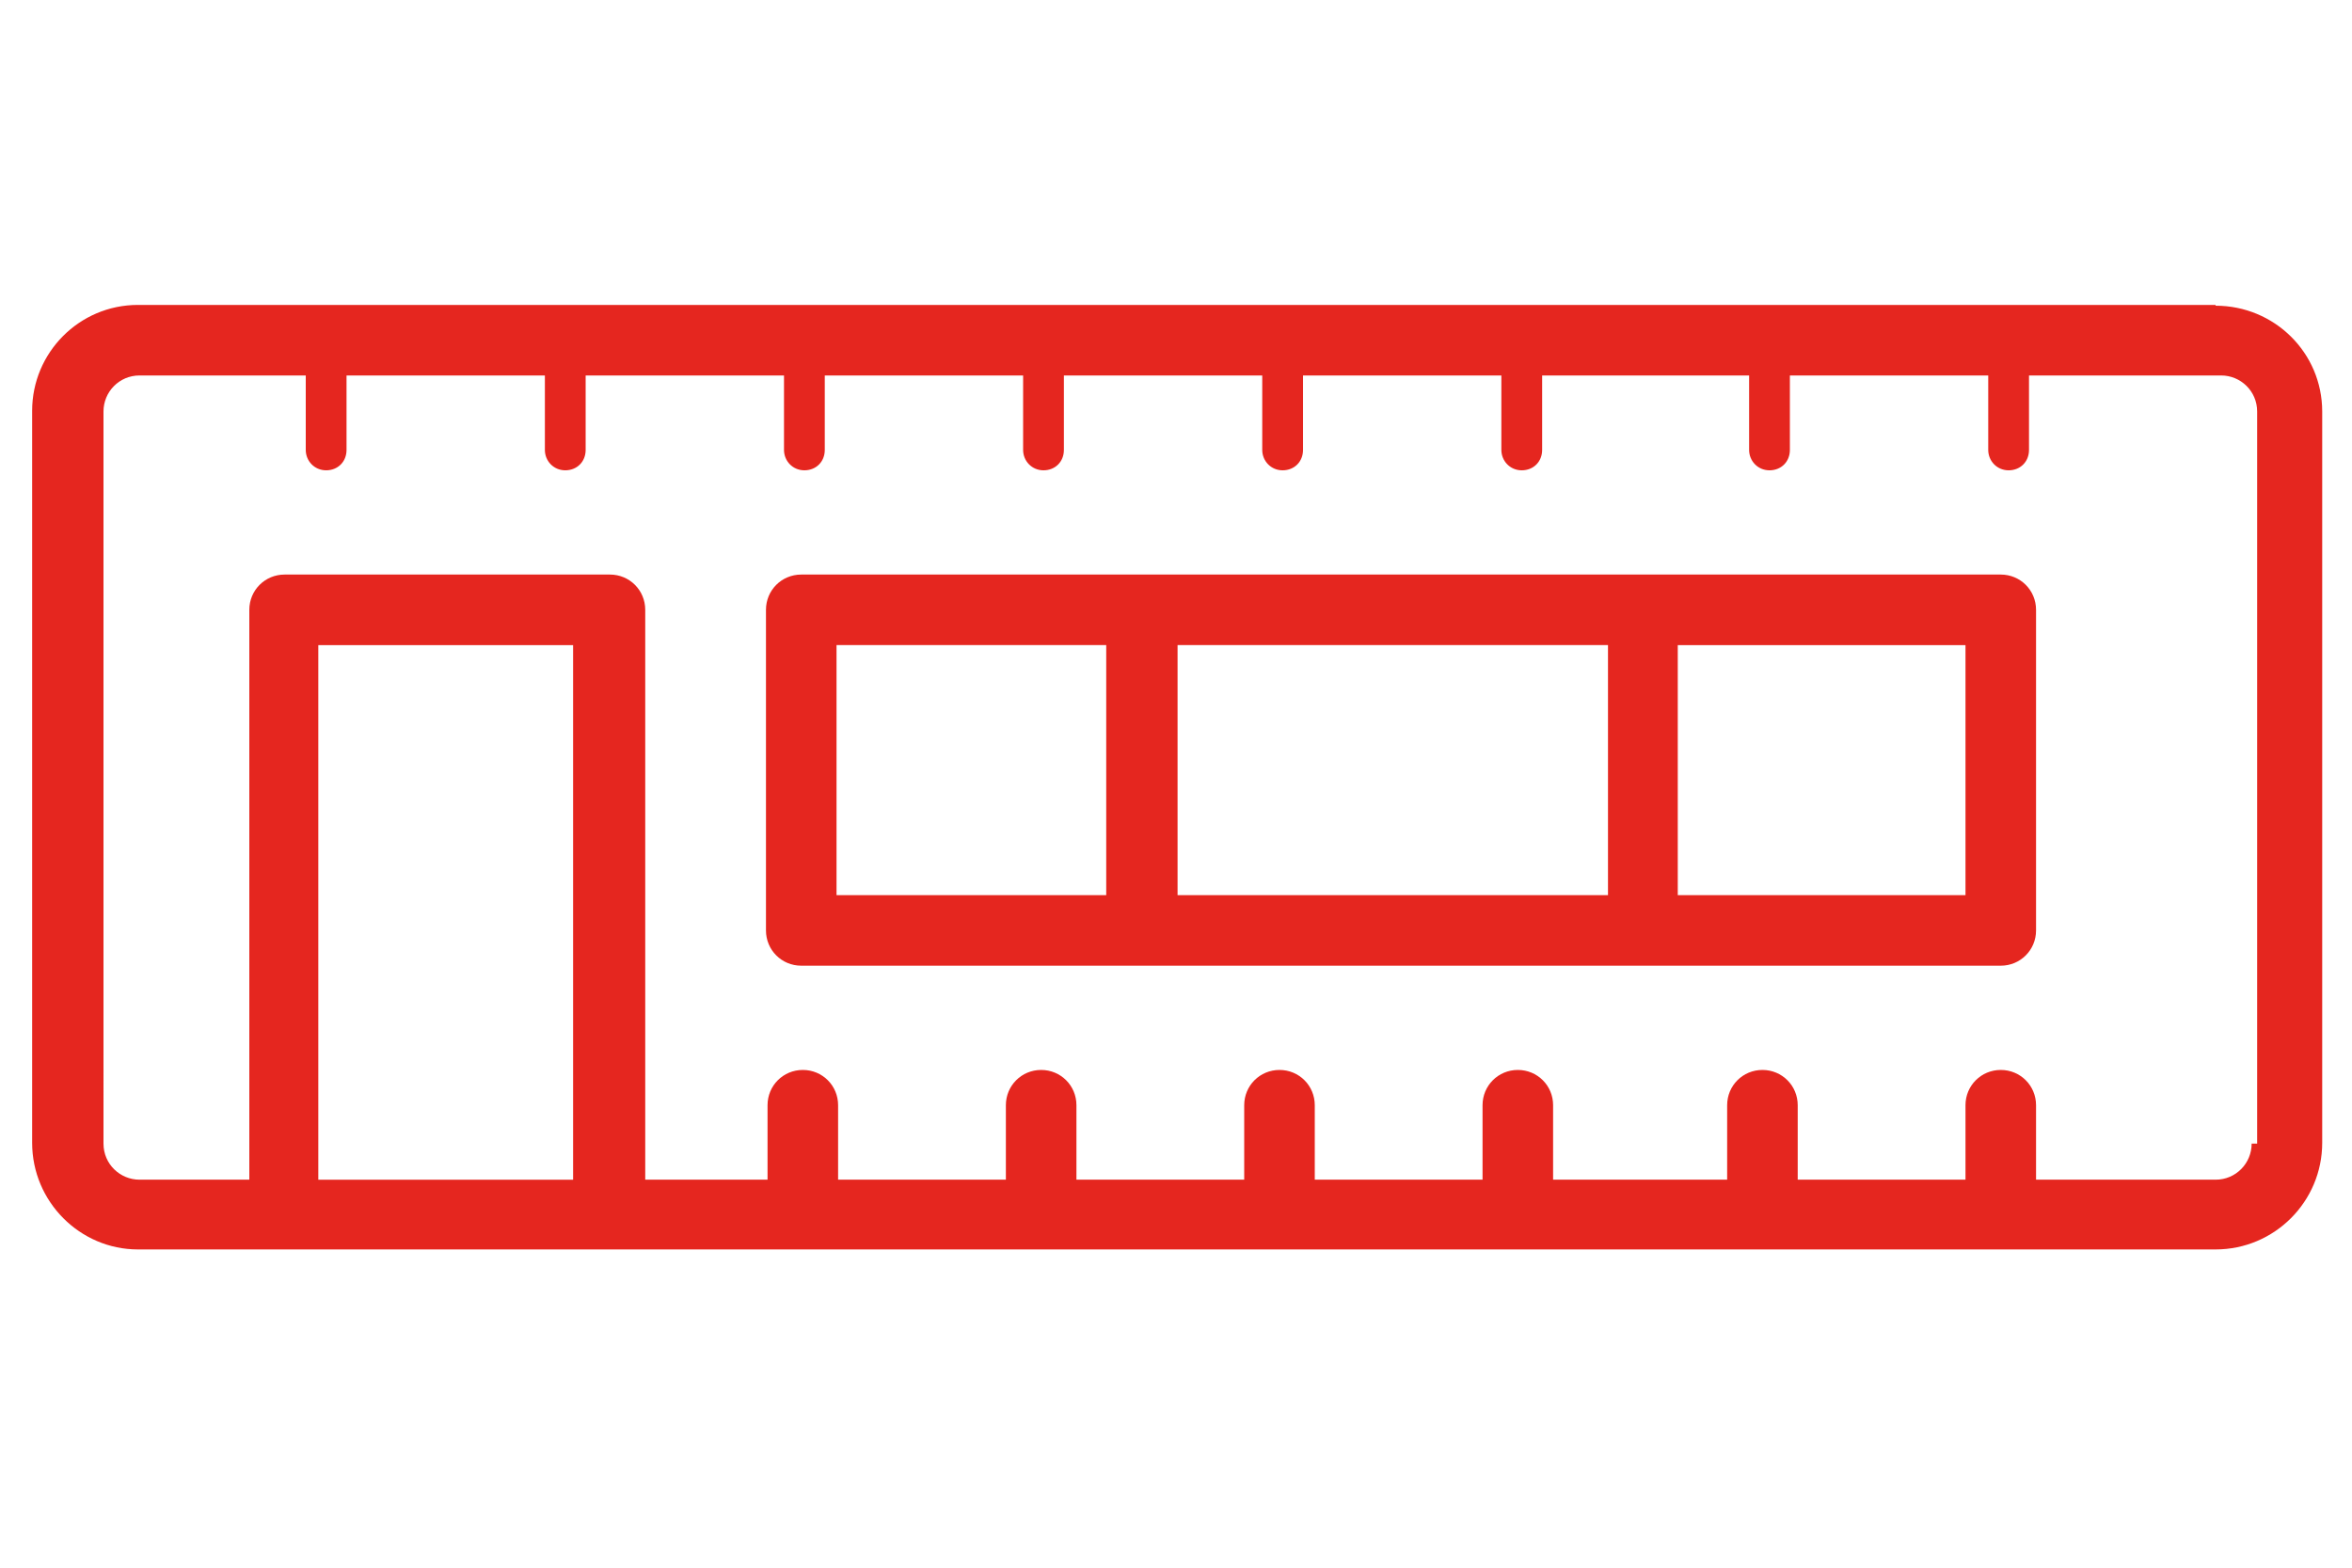 <svg xmlns="http://www.w3.org/2000/svg" id="Capa_1" viewBox="0 0 300 200"><defs><style>      .st0 {        fill: #e5261f;      }    </style></defs><path class="st0" d="M282.6,38.9H17.6c-7.5,0-13.5,6.1-13.5,13.5v93.4c0,7.5,6.1,13.6,13.5,13.6h265c7.5,0,13.6-6.1,13.6-13.6V52.5c0-7.5-6.1-13.5-13.6-13.5ZM40.6,150.5v-68.2h32.5v68.2h-32.5ZM287.2,145.9c0,2.5-2,4.6-4.6,4.6h-22.9v-9.5c0-2.5-2-4.5-4.5-4.5s-4.5,2-4.5,4.5v9.5h-21.4v-9.5c0-2.5-2-4.5-4.5-4.5s-4.5,2-4.5,4.5v9.5h-22.2v-9.5c0-2.5-2-4.5-4.5-4.5s-4.5,2-4.5,4.5v9.5h-21.4v-9.5c0-2.5-2-4.5-4.5-4.5s-4.5,2-4.5,4.5v9.5h-21.4v-9.5c0-2.5-2-4.5-4.5-4.5s-4.5,2-4.5,4.5v9.5h-21.4v-9.5c0-2.5-2-4.5-4.5-4.5s-4.5,2-4.5,4.5v9.5h-15.6v-72.7c0-2.5-2-4.5-4.5-4.5h-41.5c-2.5,0-4.5,2-4.5,4.5v72.7h-14c-2.5,0-4.6-2-4.6-4.6V52.5c0-2.5,2-4.6,4.6-4.6h21.2v9.5c0,1.4,1.1,2.6,2.6,2.6s2.6-1.1,2.6-2.6v-9.5h25.3v9.5c0,1.4,1.1,2.6,2.6,2.6s2.6-1.1,2.6-2.6v-9.5h25.3v9.5c0,1.4,1.1,2.6,2.6,2.6s2.6-1.1,2.6-2.6v-9.5h25.3v9.5c0,1.4,1.1,2.6,2.6,2.6s2.6-1.1,2.6-2.6v-9.5h25.3v9.5c0,1.4,1.1,2.6,2.6,2.6s2.6-1.1,2.6-2.6v-9.5h25.3v9.5c0,1.4,1.1,2.6,2.6,2.6s2.6-1.1,2.6-2.6v-9.5h26.4v9.5c0,1.4,1.1,2.6,2.6,2.6s2.6-1.1,2.6-2.6v-9.5h25.3v9.5c0,1.4,1.1,2.6,2.6,2.6s2.6-1.1,2.6-2.6v-9.5h24.5c2.5,0,4.6,2,4.6,4.6v93.4Z"></path><path class="st0" d="M255.2,73.3h-45.7s0,0,0,0,0,0,0,0h-63.9s0,0,0,0,0,0,0,0h-43.4c-2.5,0-4.5,2-4.5,4.5v40.9c0,2.5,2,4.5,4.5,4.5h153c2.5,0,4.5-2,4.5-4.5v-40.9c0-2.5-2-4.5-4.5-4.5ZM205.1,82.3v31.9h-54.9v-31.9h54.9ZM106.7,82.3h34.4v31.9h-34.4v-31.9ZM250.7,114.2h-36.7v-31.9h36.7v31.9Z"></path></svg>